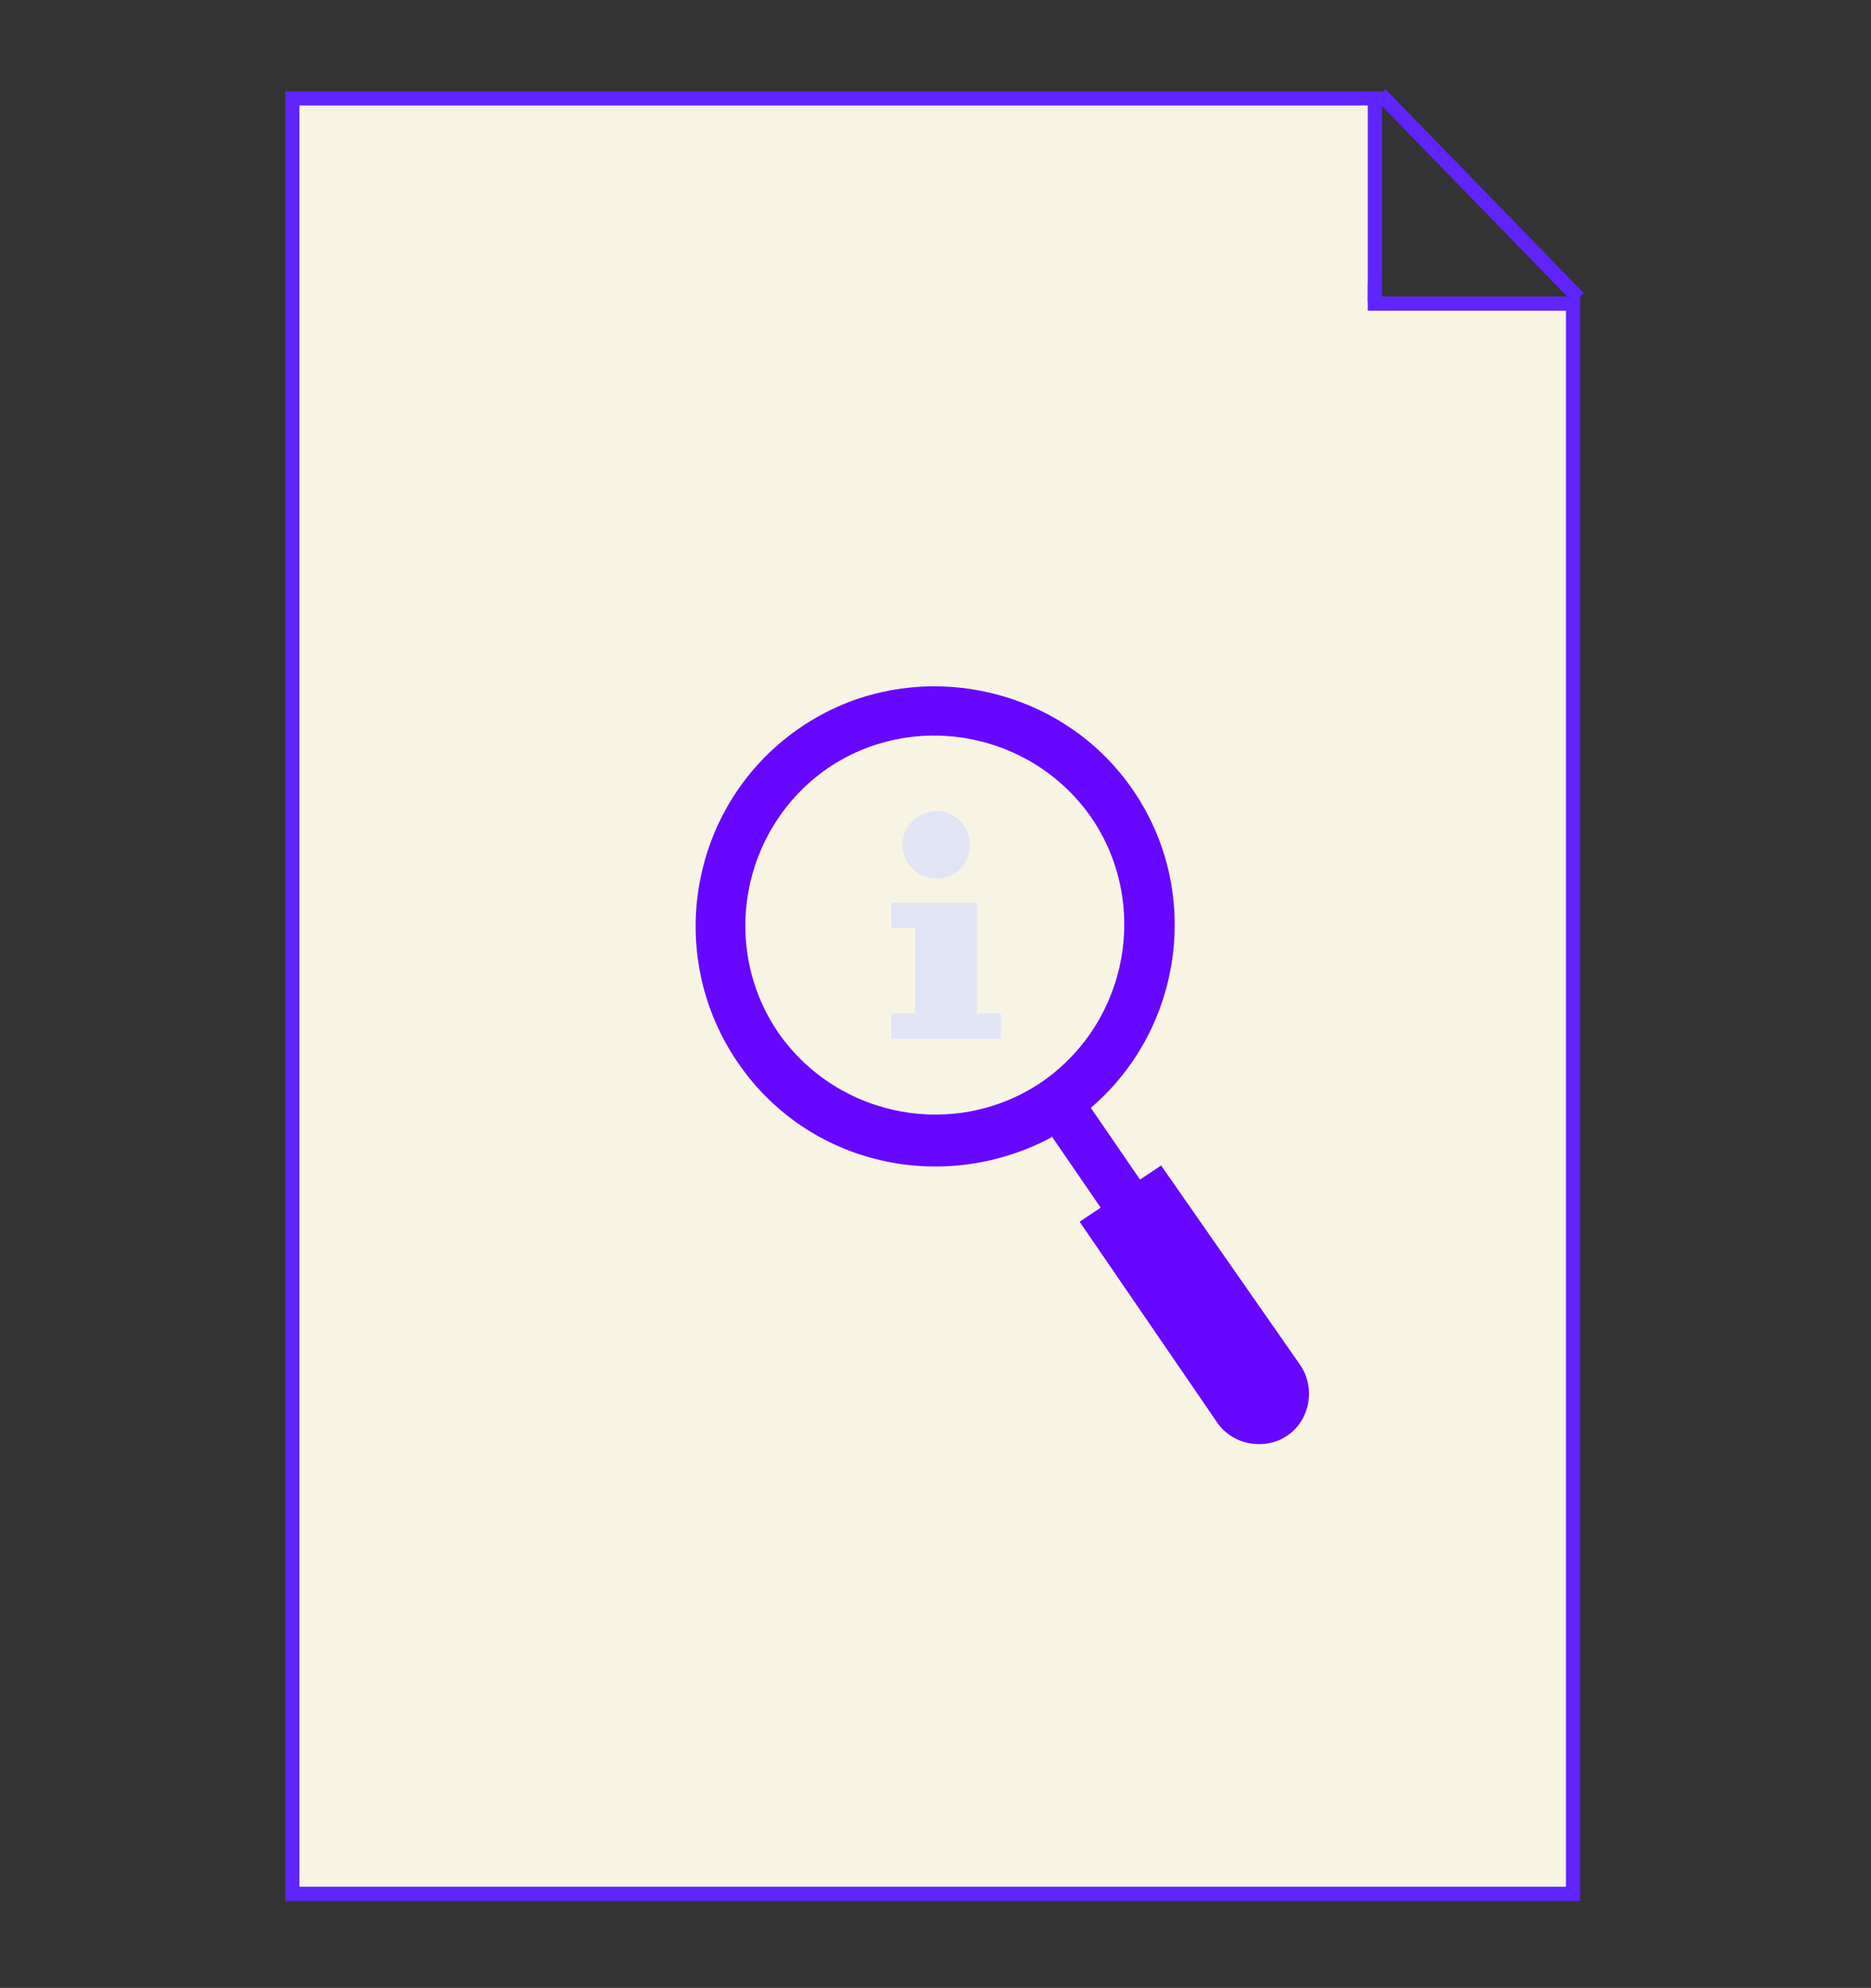 <svg viewBox="0 0 133.1 141.4" xmlns="http://www.w3.org/2000/svg"><rect x="0" y="0" width="133.1" height="141.4" fill="#333333" stroke="none"/><g stroke="#6024fd" stroke-miterlimit="10"><path d="m111.9 21.6v113.1h-91.1v-127.7h77v14.6z" fill="#f7f4e3"/><path d="m97.8 21.5v-1.3" fill="none"/><path d="m97.8 20.2h-.3" fill="none"/><path d="m98.2 6.7 14.1 14.5" fill="none"/><path d="m111.9 21.6v113.1h-91.1v-127.7h77v14.6z" fill="#f7f4e3"/><path d="m97.8 21.5v-1.3" fill="none"/><path d="m97.8 20.2h-.3" fill="none"/><path d="m98.2 6.7 14.1 14.5" fill="none"/></g><path d="m74.8 80.8 3.5 5.1-1.5 1 9.8 14.3c1.1 1.6 3.4 2 5 .9 1.6-1.1 2-3.4.9-5l-9.9-14.2-1.5 1-3.5-5.1c6.9-5.9 8.1-16.5 2.1-23.8-5.1-6.2-14.1-8-21.2-4.2-9.1 4.9-11.7 16.5-6 24.8 5 7.3 14.6 9.4 22.3 5.3zm-.6-3.9c-6.1 4.2-14.5 2.7-18.8-3.4-4.2-6.1-2.7-14.5 3.4-18.8 6.1-4.2 14.5-2.7 18.8 3.4 4.2 6.1 2.7 14.5-3.4 18.8z" fill="#6807ff"/><g fill="#d1d8ff" opacity=".6"><path d="m69.5 72.1v-7.9h-6.1v1.8h1.7v6.1h-1.7v1.8h7.8v-1.8z"/><path d="m69 60.1c0 1.4-1.1 2.4-2.4 2.4s-2.4-1.1-2.4-2.4 1.1-2.4 2.4-2.4c1.4 0 2.4 1.1 2.4 2.4z"/></g></svg>
